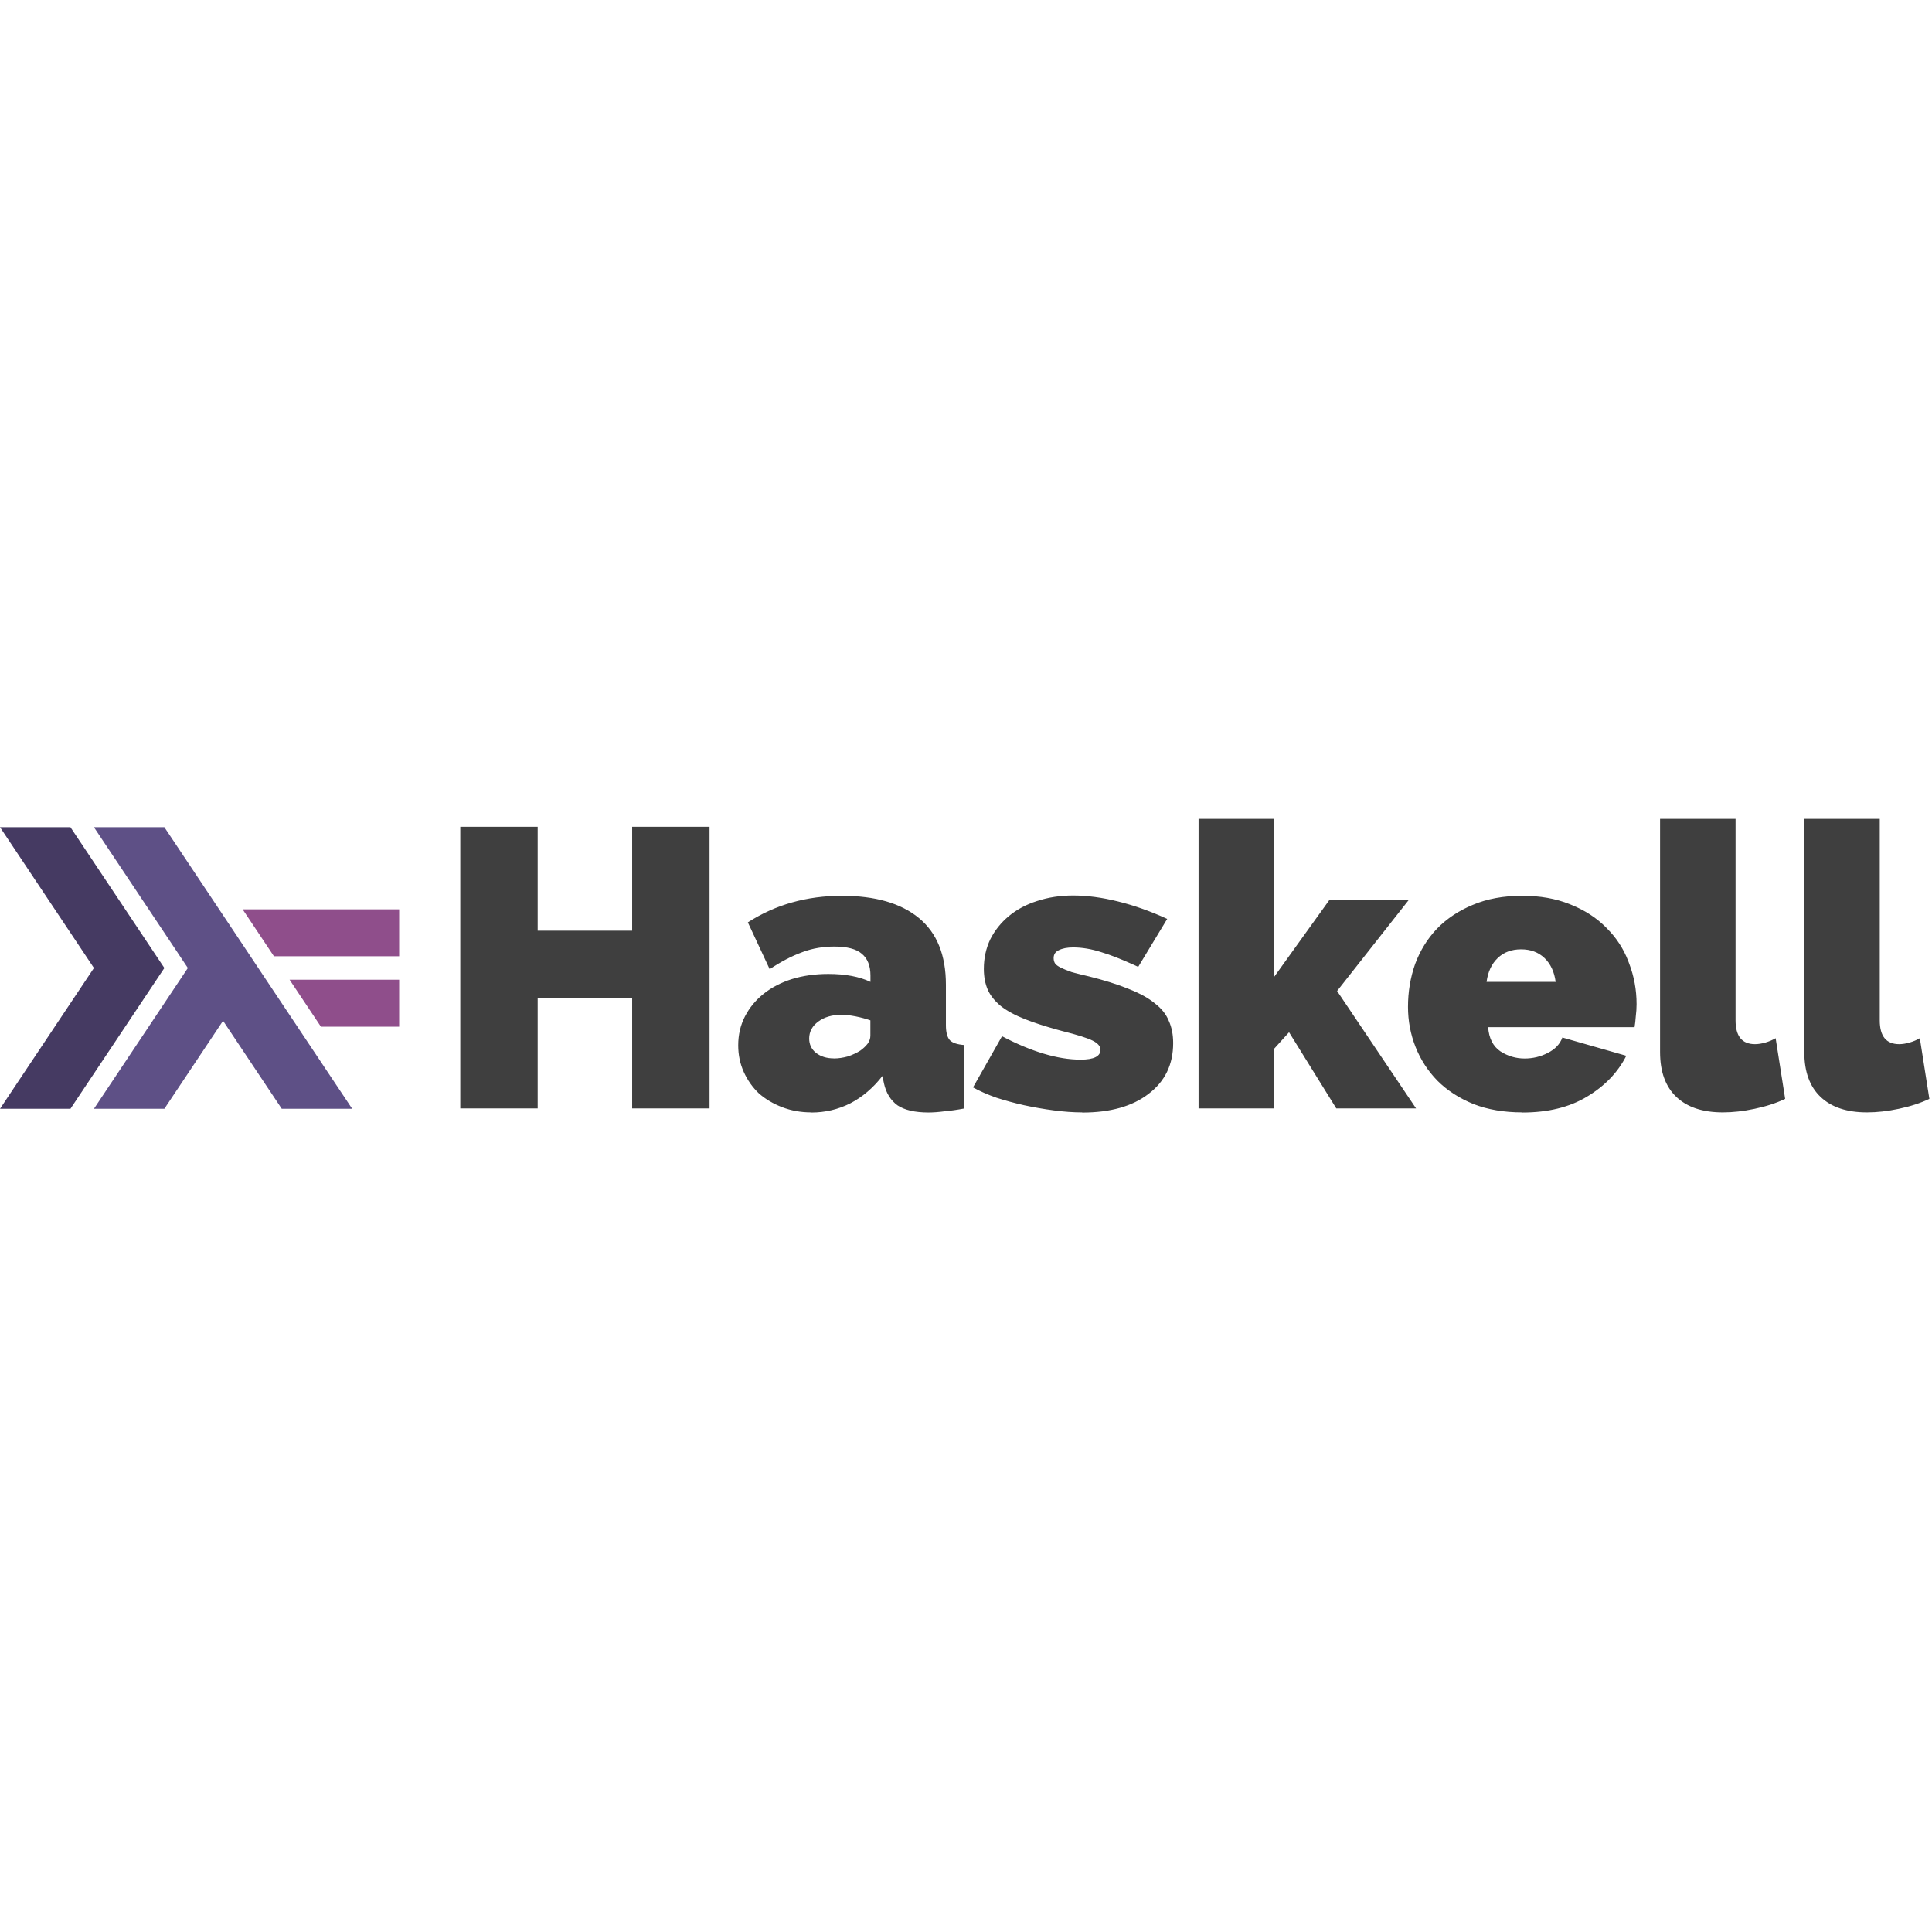 <?xml version="1.0" encoding="UTF-8"?>
<!-- Скачано с сайта svg4.ru / Downloaded from svg4.ru -->
<svg width="800px" height="800px" viewBox="0 -217 512 512" version="1.1" xmlns="http://www.w3.org/2000/svg" xmlns:xlink="http://www.w3.org/1999/xlink" preserveAspectRatio="xMidYMid">
    <g>
				<path d="M284.391,20.318 C288.109,20.318 292.072,20.844 296.281,21.897 C300.559,22.95 304.907,24.493 309.322,26.524 L301.637,39.229 L300.479,38.697 C297.062,37.151 294.187,36.03 291.852,35.336 C289.257,34.498 286.766,34.079 284.378,34.079 C282.836,34.079 281.574,34.323 280.593,34.813 C279.681,35.235 279.225,35.936 279.225,36.915 C279.225,37.479 279.366,37.971 279.648,38.394 C279.929,38.743 280.422,39.093 281.126,39.444 C281.83,39.795 282.779,40.18 283.973,40.601 L284.763,40.816 C285.862,41.107 287.141,41.421 288.6,41.758 C292.56,42.747 295.93,43.798 298.708,44.912 L299.222,45.121 C302.099,46.248 304.379,47.512 306.062,48.914 C307.815,50.248 309.042,51.79 309.744,53.541 C310.515,55.224 310.901,57.185 310.901,59.425 C310.901,65.105 308.727,69.591 304.378,72.884 C300.1,76.183 294.244,77.833 286.811,77.833 L286.776,77.791 C284.463,77.791 281.974,77.615 279.309,77.265 C276.644,76.915 274.014,76.459 271.419,75.899 C268.898,75.338 266.444,74.672 264.056,73.901 C261.676,73.06 259.61,72.149 257.86,71.168 L265.545,57.609 C269.401,59.64 273.082,61.182 276.59,62.233 C280.097,63.284 283.359,63.81 286.377,63.81 C289.884,63.81 291.638,62.934 291.638,61.181 C291.638,60.269 290.937,59.463 289.535,58.763 C288.134,58.066 285.472,57.228 281.549,56.249 L280.107,55.856 C276.812,54.94 273.996,54.021 271.661,53.1 C268.998,52.054 266.863,50.897 265.253,49.63 C263.637,48.302 262.48,46.867 261.783,45.325 C261.079,43.715 260.727,41.858 260.727,39.752 C260.727,36.949 261.288,34.357 262.411,31.976 C263.602,29.596 265.25,27.53 267.354,25.78 C269.457,24.03 271.945,22.699 274.82,21.787 C277.764,20.808 280.955,20.318 284.391,20.318 Z M223.116,20.399 C231.953,20.399 238.755,22.363 243.524,26.293 C248.292,30.223 250.676,36.111 250.676,43.957 L250.676,54.679 C250.676,56.57 251.028,57.902 251.732,58.673 C252.436,59.377 253.7,59.799 255.524,59.94 L255.524,76.759 C253.7,77.107 251.981,77.352 250.368,77.493 C248.754,77.708 247.315,77.815 246.053,77.815 C242.477,77.815 239.742,77.185 237.849,75.924 C236.025,74.596 234.831,72.668 234.268,70.14 L233.845,68.148 C231.391,71.307 228.551,73.724 225.325,75.401 C222.1,77.017 218.663,77.825 215.015,77.825 L214.986,77.791 C212.251,77.791 209.691,77.335 207.307,76.423 C204.923,75.513 202.854,74.287 201.1,72.744 C199.417,71.133 198.085,69.241 197.104,67.068 C196.125,64.895 195.635,62.547 195.635,60.025 C195.635,57.222 196.232,54.664 197.426,52.352 C198.619,50.038 200.269,48.041 202.375,46.36 C204.48,44.678 206.972,43.381 209.849,42.47 C212.792,41.559 216.018,41.104 219.525,41.104 C224.018,41.104 227.737,41.805 230.681,43.206 L230.681,41.524 C230.681,38.931 229.909,37.004 228.367,35.742 C226.898,34.482 224.481,33.851 221.115,33.851 C218.16,33.851 215.417,34.313 212.887,35.236 L212.383,35.427 C209.721,36.412 206.918,37.884 203.974,39.842 L198.19,27.44 C205.484,22.746 213.792,20.399 223.116,20.399 Z M403.421,20.394 C408.116,20.394 412.299,21.132 415.97,22.607 L416.467,22.813 C420.06,24.278 423.087,26.249 425.549,28.724 L425.933,29.12 C428.391,31.578 430.251,34.446 431.512,37.723 L431.717,38.273 C433.044,41.707 433.708,45.318 433.708,49.107 C433.708,50.16 433.638,51.246 433.497,52.366 C433.423,53.419 433.316,54.364 433.175,55.202 L394.369,55.202 C394.58,58.146 395.667,60.286 397.631,61.62 C399.594,62.881 401.732,63.511 404.045,63.511 C406.225,63.511 408.26,63.022 410.151,62.043 C412.116,61.063 413.414,59.699 414.044,57.949 L430.983,62.787 C428.741,67.206 425.27,70.817 420.572,73.62 C415.944,76.423 410.229,77.825 403.427,77.825 L403.427,77.791 C398.588,77.791 394.276,77.055 390.489,75.583 C386.702,74.04 383.511,71.973 380.917,69.381 C378.393,66.788 376.465,63.81 375.133,60.445 C373.8,57.081 373.133,53.542 373.133,49.828 C373.133,45.834 373.764,42.05 375.024,38.475 C376.352,34.901 378.28,31.783 380.808,29.121 C383.404,26.457 386.559,24.355 390.274,22.814 C394.056,21.201 398.438,20.394 403.421,20.394 Z M459.942,0.001 L459.942,53.404 C459.942,57.609 461.659,59.711 465.092,59.711 C465.93,59.711 466.842,59.57 467.828,59.288 C468.807,59.009 469.719,58.623 470.564,58.132 L473.089,74.216 C470.702,75.338 467.999,76.214 464.982,76.844 C462.038,77.475 459.231,77.79 456.562,77.79 C451.231,77.79 447.127,76.423 444.25,73.691 C441.373,70.961 439.935,67.005 439.935,61.821 L439.935,0.008 L439.965,0.001 L459.942,0.001 Z M498.156,0.001 L498.156,53.404 C498.156,57.609 499.873,59.711 503.306,59.711 C504.144,59.711 505.056,59.57 506.042,59.288 C507.021,59.009 507.933,58.623 508.778,58.132 L511.303,74.216 C508.916,75.338 506.213,76.214 503.195,76.844 C500.251,77.475 497.445,77.79 494.776,77.79 C489.445,77.79 485.344,76.423 482.474,73.691 C479.597,70.961 478.159,67.005 478.159,61.821 L478.159,0.008 L478.169,0.001 L498.156,0.001 Z M142.491,2.104 L142.491,29.646 L167.528,29.646 L167.528,2.104 L188.038,2.104 L188.038,76.74 L167.528,76.74 L167.528,47.516 L142.491,47.516 L142.491,76.738 L121.981,76.738 L121.981,2.104 L142.491,2.104 Z M337.618,0 L337.618,41.946 L352.345,21.446 L373.382,21.446 L354.342,45.623 L375.275,76.74 L354.133,76.74 L341.615,56.556 L337.618,60.972 L337.618,76.738 L317.631,76.738 L317.631,0 L337.618,0 Z M222.973,51.931 C220.519,51.931 218.484,52.525 216.868,53.712 C215.252,54.899 214.444,56.404 214.444,58.228 C214.444,59.771 215.04,61.031 216.234,62.01 C217.495,62.989 219.071,63.479 220.962,63.479 L220.981,63.494 C222.173,63.494 223.4,63.319 224.662,62.969 C225.924,62.548 227.046,62.022 228.028,61.392 C228.799,60.831 229.431,60.235 229.922,59.604 C230.413,58.903 230.659,58.203 230.659,57.502 L230.659,53.403 C229.465,52.982 228.167,52.632 226.766,52.352 C225.357,52.071 224.093,51.931 222.973,51.931 Z M403.109,34.586 C400.581,34.586 398.512,35.357 396.903,36.899 C395.293,38.442 394.311,40.544 393.955,43.206 L412.263,43.206 C411.907,40.544 410.925,38.442 409.315,36.899 C407.699,35.357 405.63,34.586 403.109,34.586 Z" fill-opacity="0.937" fill="#333333">
</path>
				<polygon fill="#453A62" points="0 76.84 24.89 39.53 0 2.218 18.667 2.218 43.557 39.53 18.667 76.84">
</polygon>
				<polygon fill="#5E5086" points="24.89 76.84 49.78 39.53 24.89 2.218 43.557 2.218 93.335 76.84 74.67 76.84 59.114 53.522 43.556 76.84">
</polygon>
				<path d="M85.04,55.076 L76.744,42.638 L105.782,42.638 L105.782,55.077 L85.04,55.077 L85.04,55.076 Z M72.595,36.421 L64.299,23.984 L105.782,23.984 L105.782,36.421 L72.595,36.421 Z" fill="#8F4E8B">
</path>
		</g>
</svg>